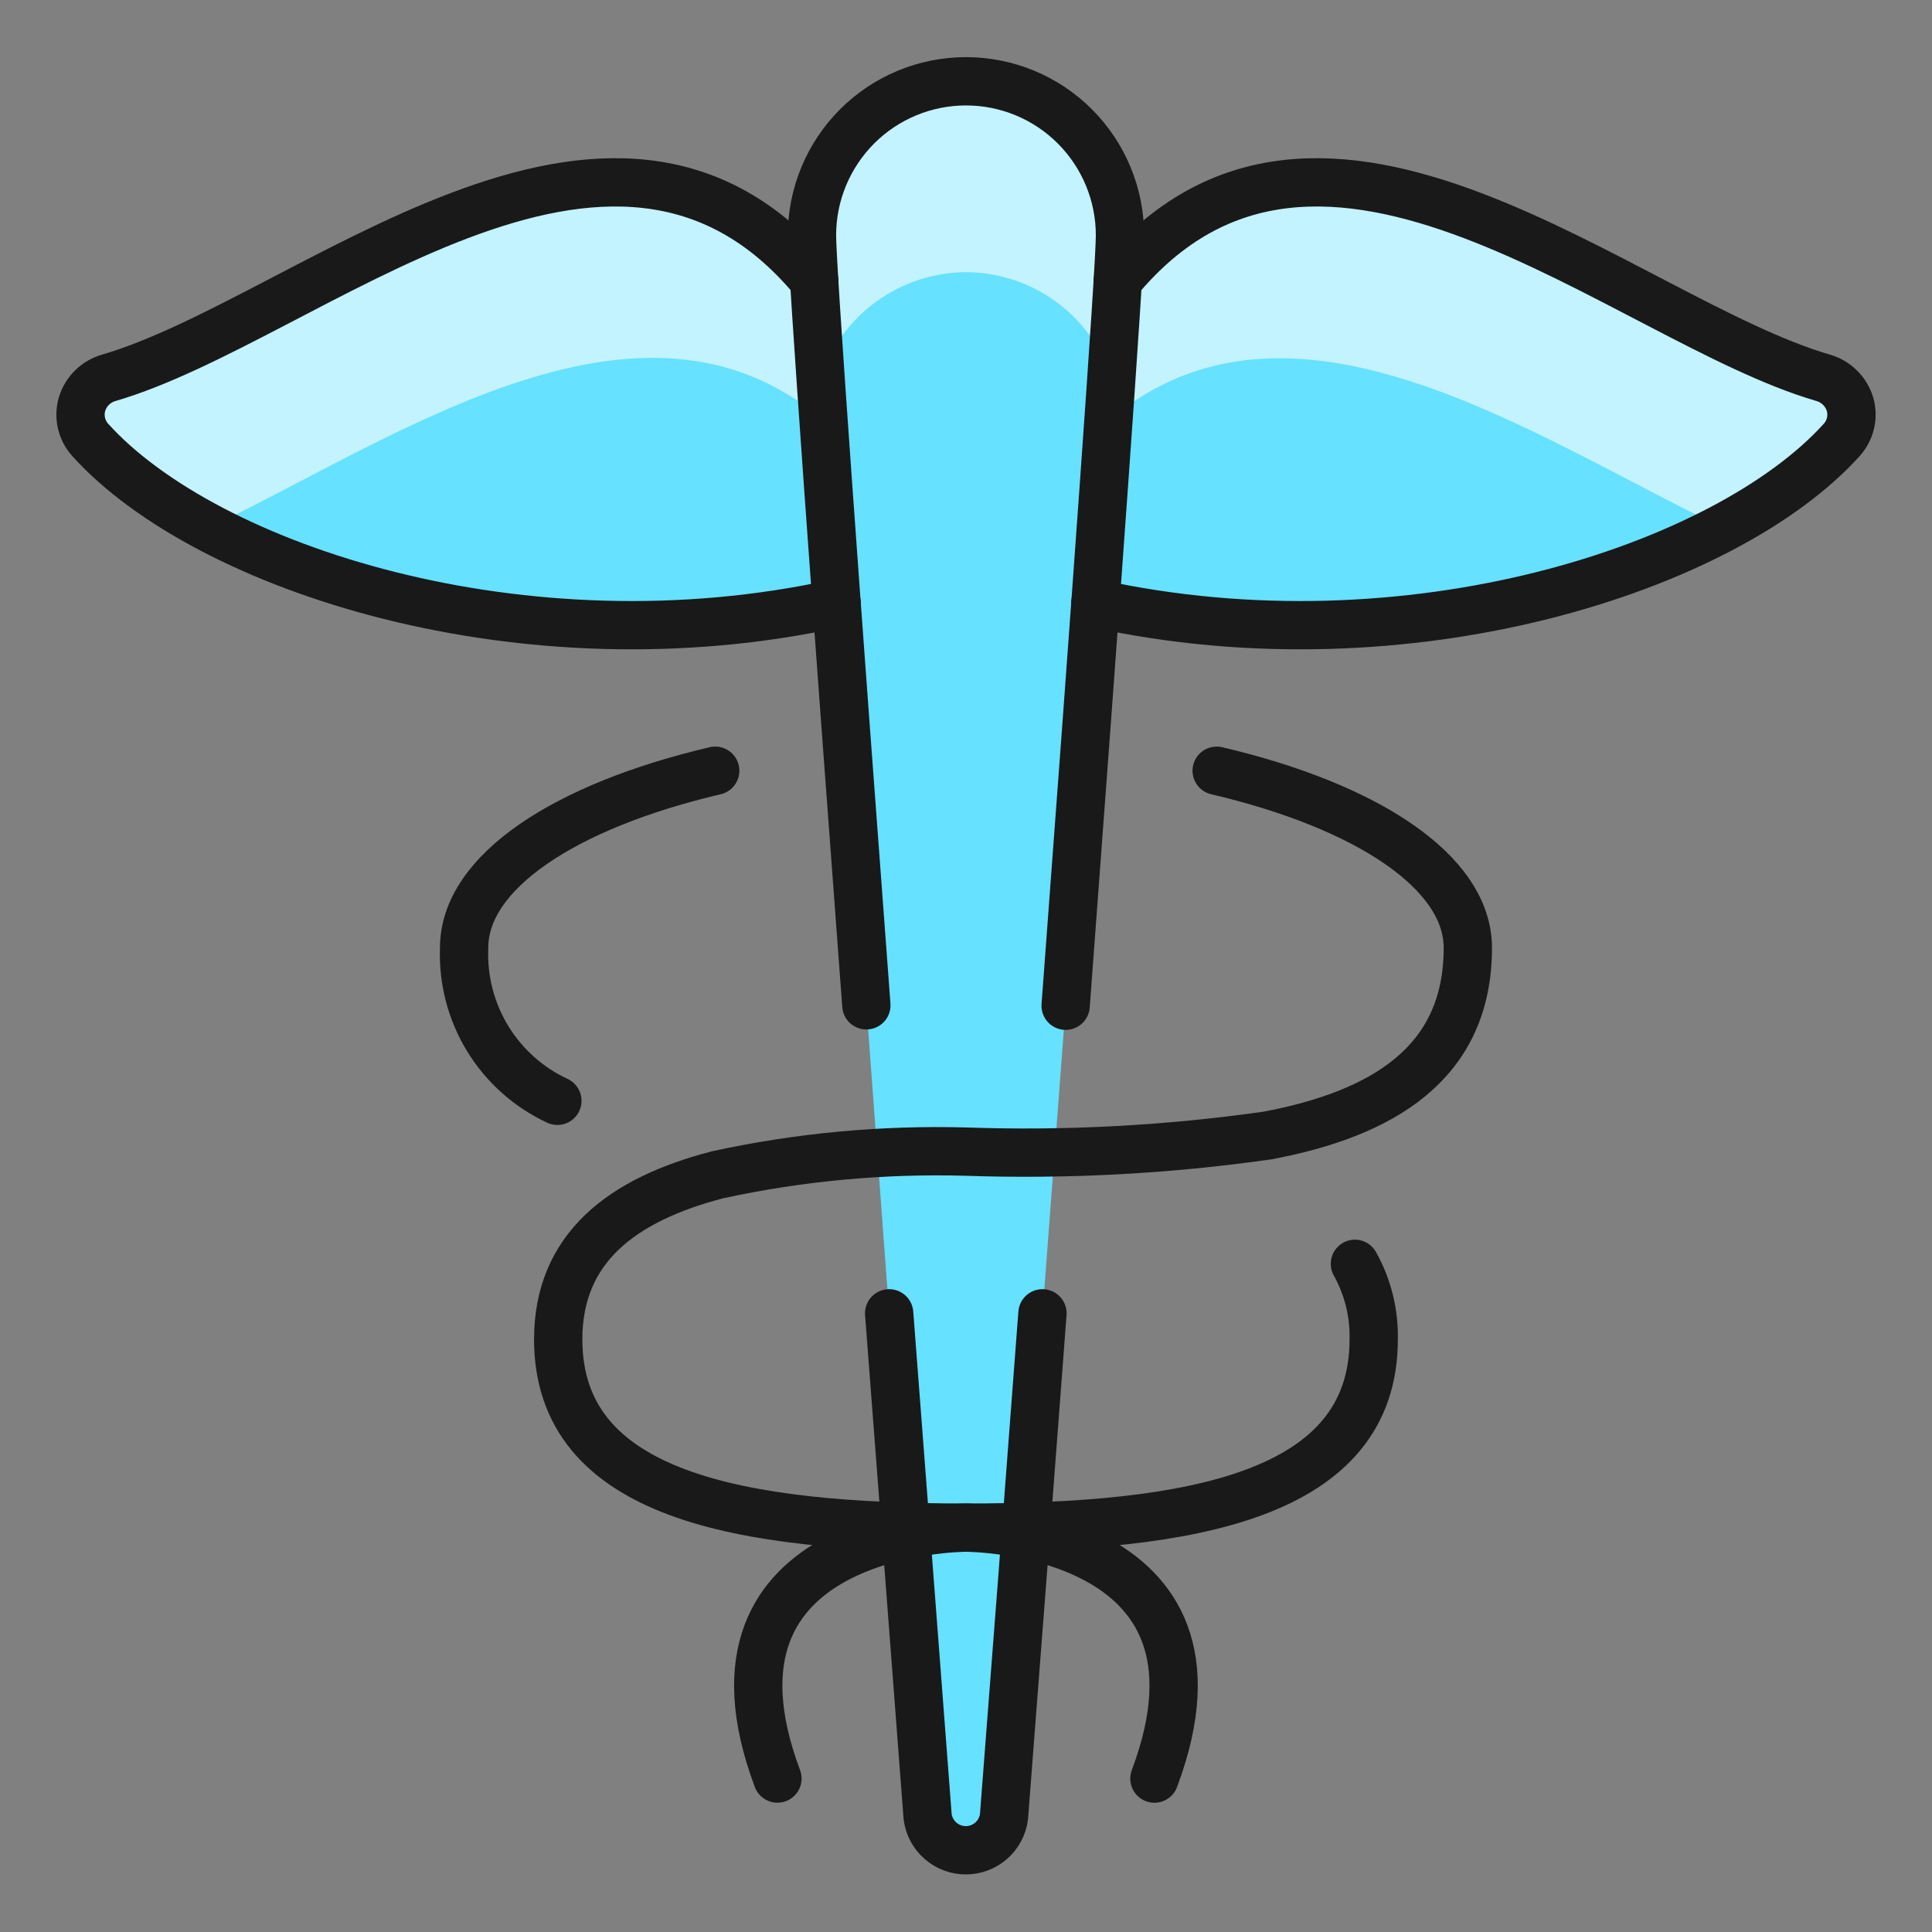 <svg width="40" height="40" viewBox="0 0 40 40" fill="none" xmlns="http://www.w3.org/2000/svg">
<rect x="0" y="0" width="40" height="40" fill="#808080" stroke="none"/>
<path d="M17.937 20.814C17.323 12.621 16.811 5.572 16.811 4.872C16.811 4.026 17.148 3.215 17.745 2.617C18.343 2.019 19.154 1.683 20 1.683C20.846 1.683 21.657 2.019 22.254 2.617C22.852 3.215 23.188 4.026 23.188 4.872C23.188 5.576 22.677 12.626 22.063 20.823L21.584 27.2C21.309 30.848 21.033 34.462 20.788 37.626C20.762 37.817 20.667 37.993 20.522 38.119C20.377 38.246 20.19 38.316 19.997 38.316C19.805 38.316 19.618 38.246 19.473 38.119C19.328 37.993 19.233 37.817 19.208 37.626C18.965 34.462 18.691 30.848 18.41 27.2L17.937 20.814Z" fill="#66E1FF"/>
<path d="M20 5.635C20.667 5.638 21.317 5.85 21.857 6.242C22.397 6.634 22.801 7.185 23.011 7.818C23.123 6.189 23.188 5.119 23.188 4.872C23.188 4.026 22.852 3.215 22.254 2.617C21.657 2.019 20.846 1.683 20 1.683C19.154 1.683 18.343 2.019 17.745 2.617C17.148 3.215 16.811 4.026 16.811 4.872C16.811 5.124 16.877 6.193 16.988 7.823C17.198 7.189 17.602 6.636 18.142 6.244C18.682 5.852 19.332 5.639 20 5.635Z" fill="#C2F3FF"/>
<path d="M16.858 5.81C12.652 0.726 6.36 6.625 2.253 7.822C2.123 7.859 2.004 7.928 1.907 8.023C1.81 8.117 1.739 8.235 1.699 8.364C1.661 8.492 1.657 8.628 1.687 8.759C1.717 8.889 1.779 9.009 1.869 9.109C4.272 11.769 10.851 13.912 17.322 12.491" fill="#66E1FF"/>
<path d="M23.142 5.81C27.347 0.726 33.639 6.625 37.746 7.822C37.876 7.859 37.995 7.928 38.092 8.023C38.189 8.117 38.261 8.235 38.301 8.364C38.339 8.492 38.343 8.628 38.313 8.759C38.283 8.889 38.22 9.009 38.13 9.109C35.728 11.769 29.149 13.912 22.678 12.491" fill="#66E1FF"/>
<path d="M23.142 5.81C27.347 0.726 33.639 6.625 37.746 7.822C37.876 7.859 37.995 7.928 38.092 8.023C38.189 8.117 38.261 8.235 38.301 8.364C38.339 8.492 38.343 8.628 38.313 8.759C38.283 8.889 38.22 9.009 38.13 9.109C35.728 11.769 29.149 13.912 22.678 12.491" fill="#66E1FF"/>
<path d="M4.323 10.929C8.271 9.032 13.277 5.491 17.059 8.708L16.858 5.81C12.652 0.726 6.36 6.625 2.253 7.822C2.123 7.859 2.004 7.928 1.907 8.023C1.81 8.117 1.739 8.235 1.699 8.364C1.661 8.492 1.657 8.628 1.687 8.759C1.717 8.889 1.779 9.009 1.869 9.109C2.578 9.85 3.407 10.466 4.323 10.929Z" fill="#C2F3FF"/>
<path d="M35.677 10.931C31.729 9.04 26.723 5.499 22.941 8.716L23.142 5.818C27.348 0.728 33.64 6.626 37.747 7.824C37.877 7.861 37.996 7.93 38.093 8.024C38.19 8.119 38.262 8.236 38.302 8.366C38.339 8.494 38.343 8.63 38.313 8.76C38.284 8.891 38.221 9.011 38.131 9.11C37.422 9.852 36.593 10.468 35.677 10.931Z" fill="#C2F3FF"/>
<path d="M16.858 5.81C12.652 0.726 6.36 6.625 2.253 7.822C2.123 7.859 2.004 7.928 1.907 8.023C1.81 8.117 1.739 8.235 1.699 8.364C1.661 8.492 1.657 8.628 1.687 8.759C1.717 8.889 1.779 9.009 1.869 9.109C4.272 11.769 10.851 13.912 17.322 12.491" stroke="#191919" stroke-linecap="round" stroke-linejoin="round"/>
<path d="M23.142 5.81C27.347 0.726 33.639 6.625 37.746 7.822C37.876 7.859 37.995 7.928 38.092 8.023C38.189 8.117 38.261 8.235 38.301 8.364C38.339 8.492 38.343 8.628 38.313 8.759C38.283 8.889 38.22 9.009 38.13 9.109C35.728 11.769 29.149 13.912 22.678 12.491" stroke="#191919" stroke-linecap="round" stroke-linejoin="round"/>
<path d="M25.19 15.957C28.299 16.686 30.39 18.052 30.39 19.624C30.39 22.026 28.607 23.062 26.245 23.509C24.177 23.803 22.087 23.915 20 23.843C18.273 23.795 16.547 23.955 14.86 24.322C12.869 24.837 11.557 25.846 11.557 27.73C11.557 30.977 15.335 31.628 20.006 31.628C20.006 31.628 25.85 31.628 23.901 36.824" stroke="#191919" stroke-linecap="round" stroke-linejoin="round"/>
<path d="M28.052 26.166C28.319 26.643 28.453 27.183 28.441 27.73C28.441 30.977 24.661 31.628 19.992 31.628C19.992 31.628 14.148 31.628 16.096 36.823" stroke="#191919" stroke-linecap="round" stroke-linejoin="round"/>
<path d="M14.808 15.957C11.699 16.686 9.609 18.052 9.609 19.624C9.583 20.283 9.752 20.936 10.095 21.5C10.439 22.063 10.941 22.512 11.54 22.791" stroke="#191919" stroke-linecap="round" stroke-linejoin="round"/>
<path d="M17.937 20.814C17.323 12.621 16.811 5.572 16.811 4.872C16.811 4.026 17.148 3.215 17.745 2.617C18.343 2.019 19.154 1.683 20 1.683C20.846 1.683 21.657 2.019 22.254 2.617C22.852 3.215 23.188 4.026 23.188 4.872C23.188 5.576 22.677 12.626 22.063 20.823" stroke="#191919" stroke-linecap="round" stroke-linejoin="round"/>
<path d="M21.583 27.191C21.308 30.839 21.032 34.453 20.786 37.617C20.76 37.809 20.666 37.984 20.521 38.111C20.375 38.238 20.189 38.308 19.996 38.308C19.803 38.308 19.617 38.238 19.472 38.111C19.326 37.984 19.232 37.809 19.206 37.617C18.964 34.453 18.69 30.839 18.409 27.191" stroke="#191919" stroke-linecap="round" stroke-linejoin="round"/>
</svg>
